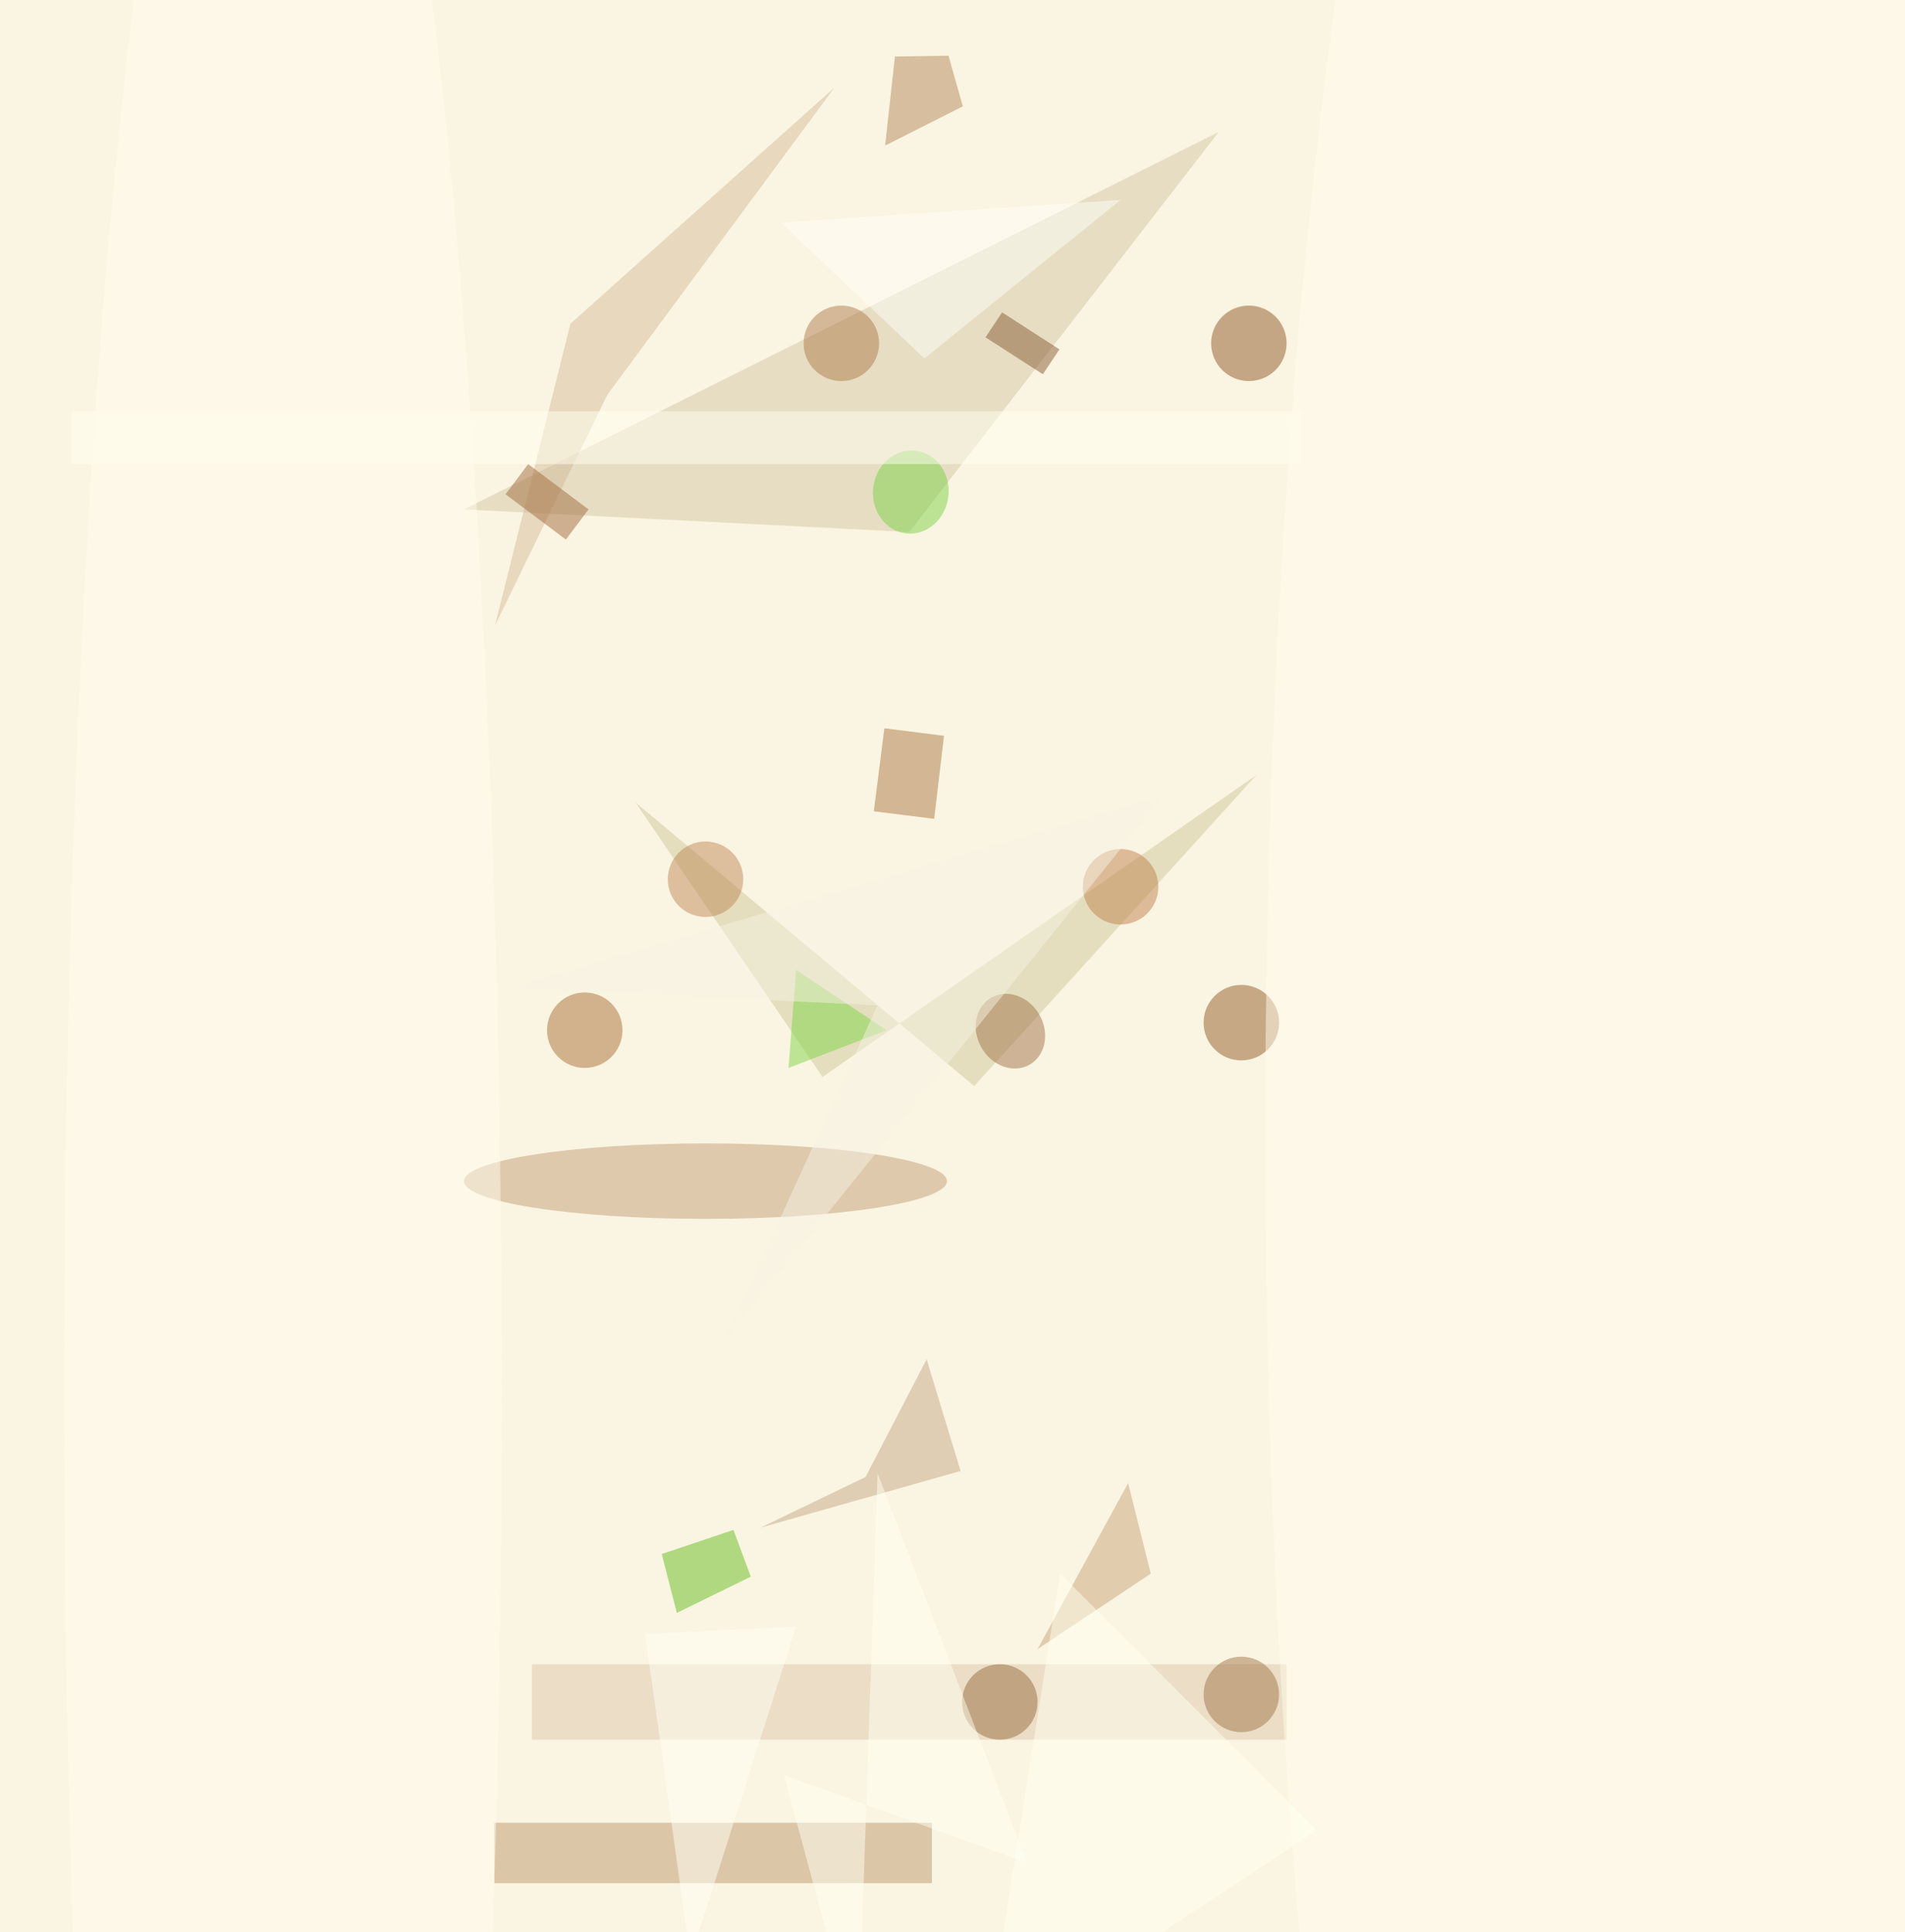 <svg xmlns="http://www.w3.org/2000/svg" viewBox="0 0 1560 1582"><defs/><filter id="prefix__a"><feGaussianBlur stdDeviation="12"/></filter><rect width="100%" height="100%" fill="#faf5e2"/><g filter="url(#prefix__a)"><g fill-opacity=".5" transform="translate(3 3) scale(6.18)"><path fill="#d3c7a4" d="M61 67l100-50-41 53z"/><path fill="#be986e" d="M65 241h58v8H65z"/><ellipse cx="93" cy="156" fill="#c29f78" rx="32" ry="5"/><path fill="#cec89b" d="M128.6 143.4l37.4-41.2-57.5 40-24.8-36.4z"/><path fill="#66bd1f" d="M99 208.4l-2.3-6.2-9.5 3.2 2 7.8z"/><path fill="#ddc7aa" d="M70 220h100v10H70z"/><path fill="#d4bc9b" d="M110.1 11.1L80 51.8 65.1 82.4l10-40z"/><circle cx="164" cy="135" r="5" fill="#925c28"/><circle cx="77" cy="136" r="5" fill="#aa7037"/><circle cx="165" cy="45" r="5" fill="#915926"/><path fill="#ac7844" d="M124.6 97l-1.3 11-8-1 1.4-11z"/><path fill="#c4a885" d="M126.8 194.4l-26.5 7.5 13.9-6.7 8.1-15.6z"/><circle r="1" fill="#a3734b" transform="rotate(149.9 48.4 86) scale(4.415 5.114)"/><path fill="#b5895a" d="M118.1 7l-1.3 11.8 10.3-5.2-1.9-6.7z"/><path fill="#c9a57b" d="M152 208l-3-12-12 22z"/><path fill="#81d447" d="M117 136l-12-8-1 13z"/><circle r="1" fill="#7ed346" transform="matrix(.577 -5.492 4.985 .524 120.2 64.7)"/><path fill="#fffff2" d="M9 54h163v7H9z"/><path fill="#a36c3e" d="M66.5 65l3-4 8 6-3 4z"/><ellipse cx="37" cy="184" fill="#fffdec" rx="29" ry="252"/><path fill="#fffff7" d="M105 215l-20 1 6 43z"/><circle cx="93" cy="116" r="5" fill="#c18959"/><circle cx="111" cy="45" r="5" fill="#b07c4c"/><circle cx="132" cy="225" r="5" fill="#996c3f"/><path fill="#fffff8" d="M122 47l-19-18 45-3z"/><circle cx="148" cy="117" r="5" fill="#c0824f"/><circle r="1" fill="#fffdec" transform="matrix(-46.419 -.214 1.143 -247.506 213.6 143.4)"/><path fill="#fffff1" d="M130 271l44-29-34-34z"/><circle cx="164" cy="224" r="5" fill="#a37648"/><path fill="#fffff2" d="M103.4 234.7l9.8 36.3 2.6-76.3 19.8 51.6z"/><path fill="#8b5c34" d="M139.9 45.8l-2.2 3.3-7.6-4.9 2.2-3.3z"/><path fill="#f7f3e4" d="M153.7 104.9l-58.4 72.6 20.5-44.8-48.7-2.3z"/></g></g></svg>